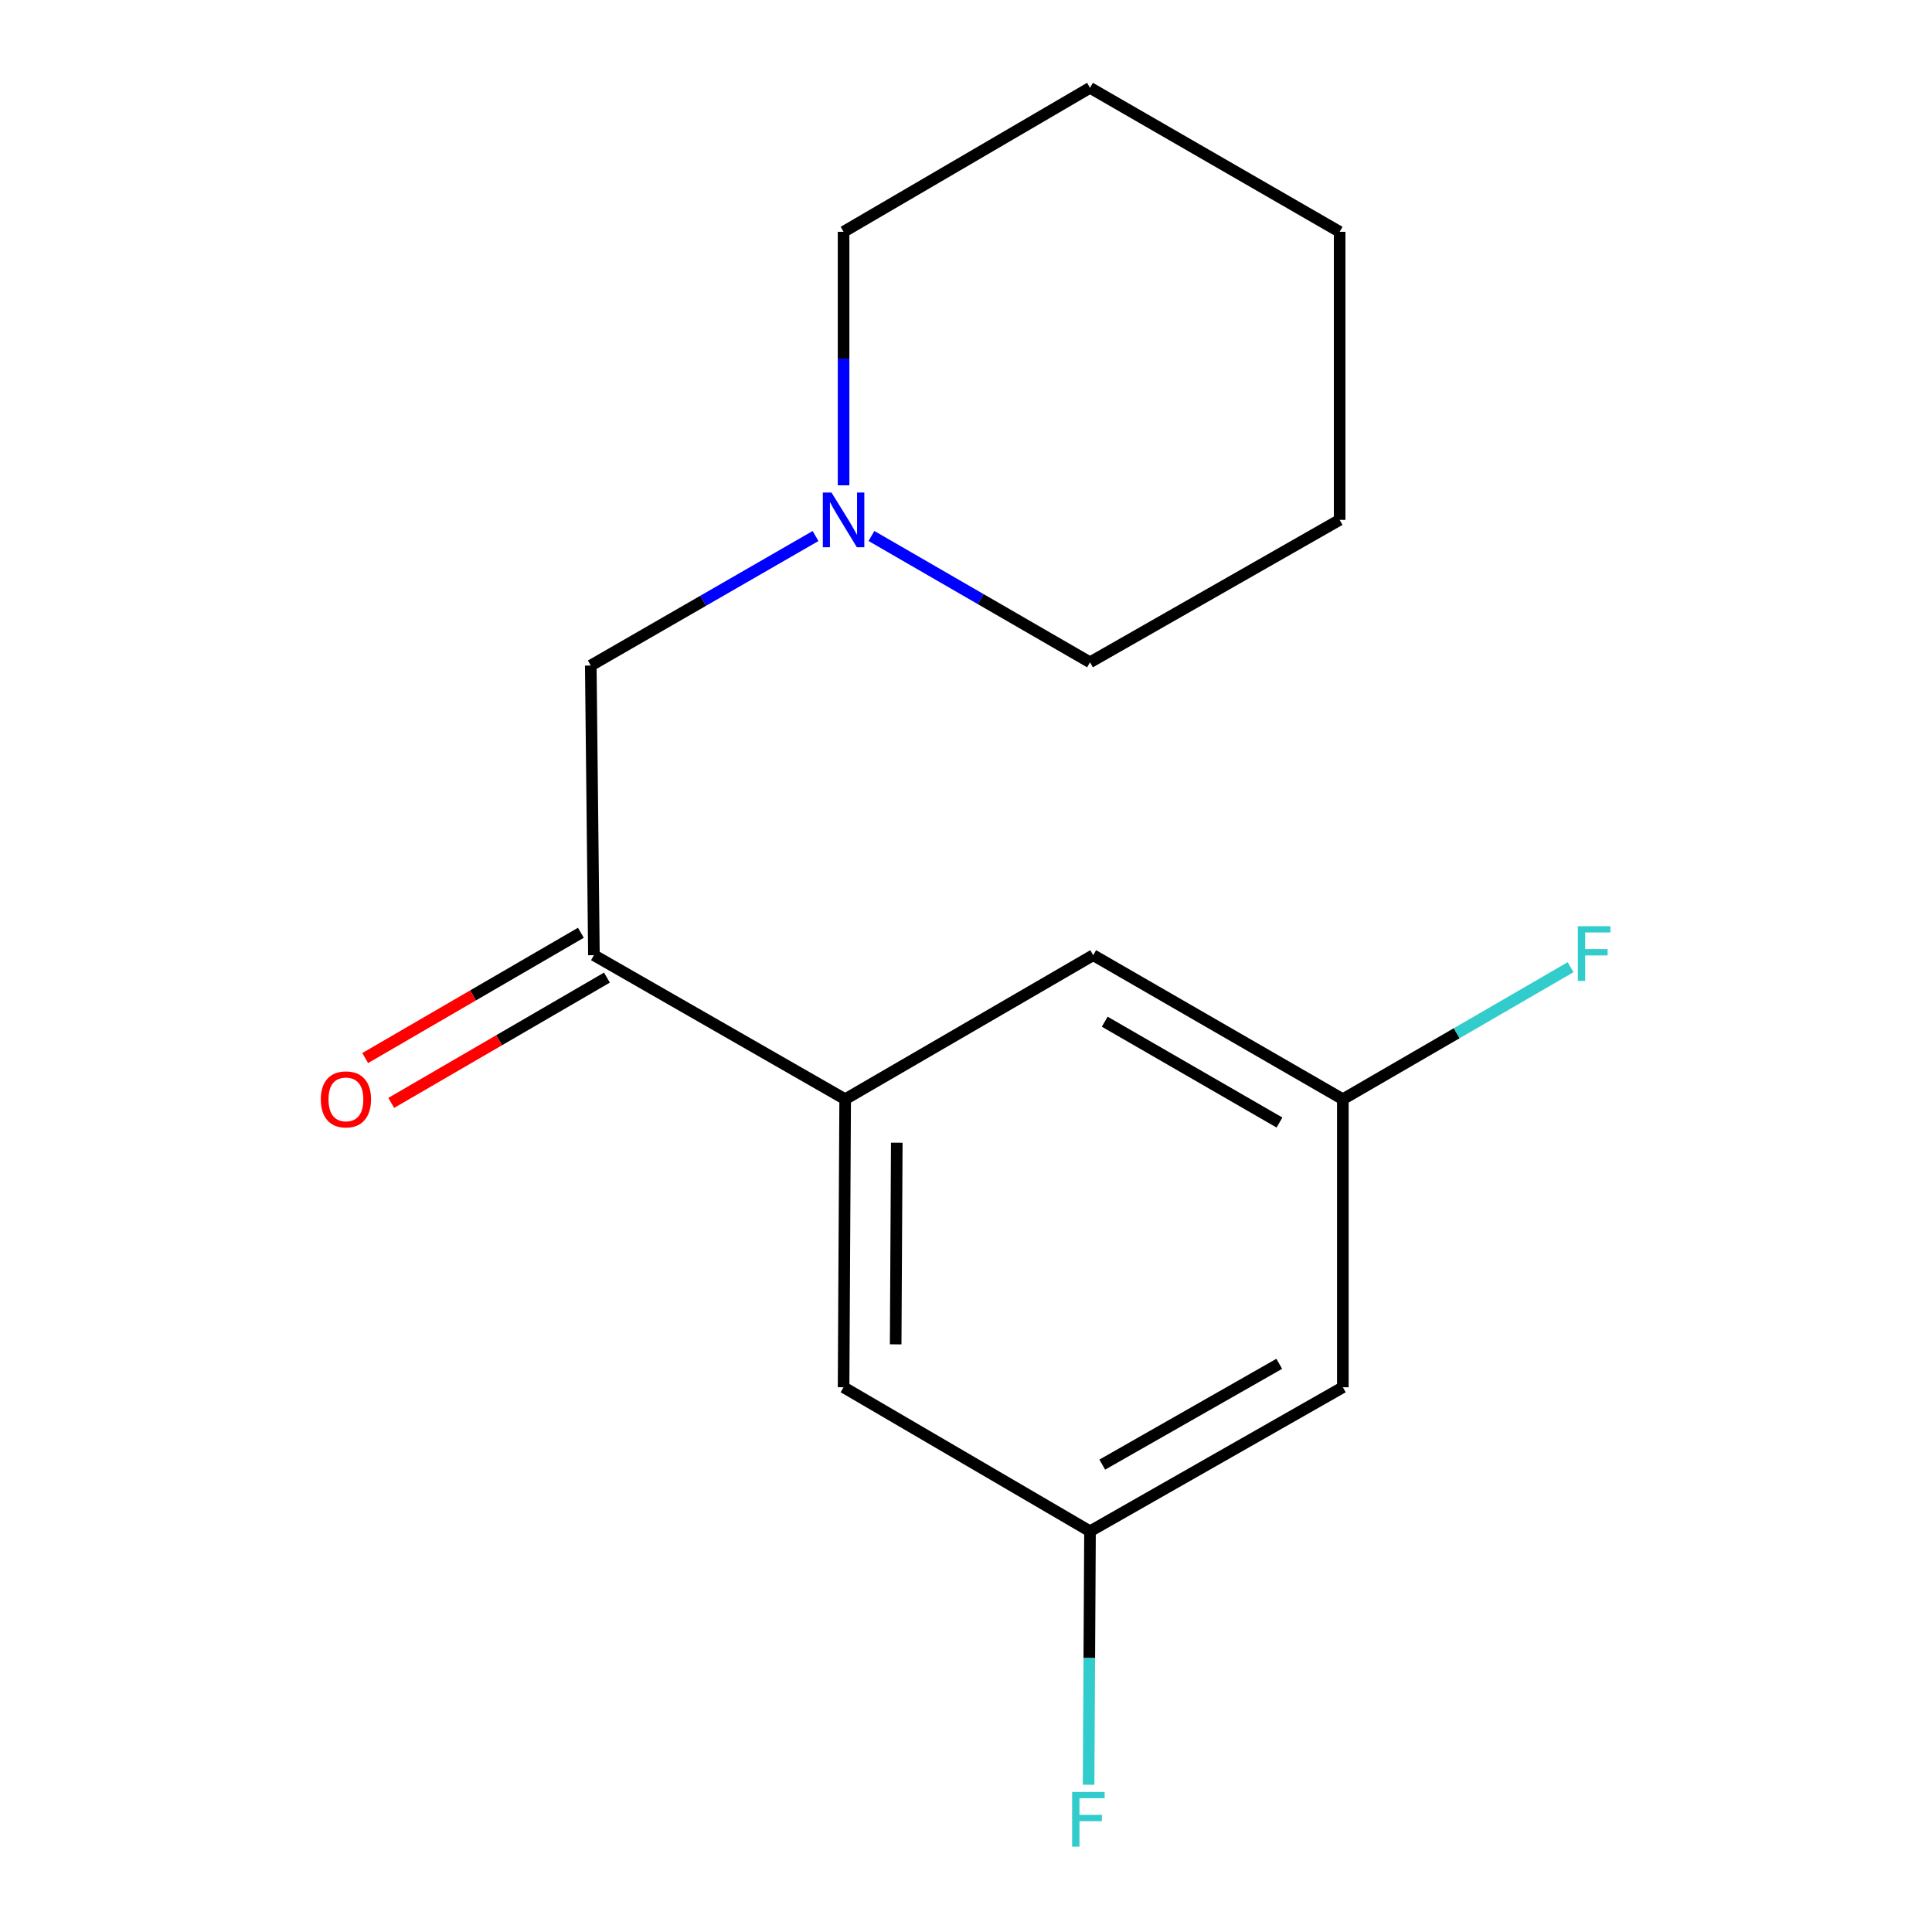 <?xml version='1.0' encoding='iso-8859-1'?>
<svg version='1.1' baseProfile='full'
              xmlns='http://www.w3.org/2000/svg'
                      xmlns:rdkit='http://www.rdkit.org/xml'
                      xmlns:xlink='http://www.w3.org/1999/xlink'
                  xml:space='preserve'
width='1000px' height='1000px' viewBox='0 0 1000 1000'>
<!-- END OF HEADER -->
<rect style='opacity:1.0;fill:#FFFFFF;stroke:none' width='1000' height='1000' x='0' y='0'> </rect>
<path class='bond-0' d='M 437.454,568.958 L 307.41,494.4' style='fill:none;fill-rule:evenodd;stroke:#000000;stroke-width:6px;stroke-linecap:butt;stroke-linejoin:miter;stroke-opacity:1' />
<path class='bond-3' d='M 437.454,568.958 L 436.634,718.045' style='fill:none;fill-rule:evenodd;stroke:#000000;stroke-width:6px;stroke-linecap:butt;stroke-linejoin:miter;stroke-opacity:1' />
<path class='bond-3' d='M 464.172,591.469 L 463.598,695.83' style='fill:none;fill-rule:evenodd;stroke:#000000;stroke-width:6px;stroke-linecap:butt;stroke-linejoin:miter;stroke-opacity:1' />
<path class='bond-4' d='M 437.454,568.958 L 565.844,494.4' style='fill:none;fill-rule:evenodd;stroke:#000000;stroke-width:6px;stroke-linecap:butt;stroke-linejoin:miter;stroke-opacity:1' />
<path class='bond-2' d='M 307.41,494.4 L 305.784,344.478' style='fill:none;fill-rule:evenodd;stroke:#000000;stroke-width:6px;stroke-linecap:butt;stroke-linejoin:miter;stroke-opacity:1' />
<path class='bond-8' d='M 300.669,482.795 L 244.845,515.221' style='fill:none;fill-rule:evenodd;stroke:#000000;stroke-width:6px;stroke-linecap:butt;stroke-linejoin:miter;stroke-opacity:1' />
<path class='bond-8' d='M 244.845,515.221 L 189.02,547.647' style='fill:none;fill-rule:evenodd;stroke:#FF0000;stroke-width:6px;stroke-linecap:butt;stroke-linejoin:miter;stroke-opacity:1' />
<path class='bond-8' d='M 314.15,506.005 L 258.326,538.431' style='fill:none;fill-rule:evenodd;stroke:#000000;stroke-width:6px;stroke-linecap:butt;stroke-linejoin:miter;stroke-opacity:1' />
<path class='bond-8' d='M 258.326,538.431 L 202.502,570.856' style='fill:none;fill-rule:evenodd;stroke:#FF0000;stroke-width:6px;stroke-linecap:butt;stroke-linejoin:miter;stroke-opacity:1' />
<path class='bond-1' d='M 422.119,277.448 L 363.952,310.963' style='fill:none;fill-rule:evenodd;stroke:#0000FF;stroke-width:6px;stroke-linecap:butt;stroke-linejoin:miter;stroke-opacity:1' />
<path class='bond-1' d='M 363.952,310.963 L 305.784,344.478' style='fill:none;fill-rule:evenodd;stroke:#000000;stroke-width:6px;stroke-linecap:butt;stroke-linejoin:miter;stroke-opacity:1' />
<path class='bond-11' d='M 451.057,277.421 L 507.623,310.114' style='fill:none;fill-rule:evenodd;stroke:#0000FF;stroke-width:6px;stroke-linecap:butt;stroke-linejoin:miter;stroke-opacity:1' />
<path class='bond-11' d='M 507.623,310.114 L 564.188,342.808' style='fill:none;fill-rule:evenodd;stroke:#000000;stroke-width:6px;stroke-linecap:butt;stroke-linejoin:miter;stroke-opacity:1' />
<path class='bond-12' d='M 436.634,251.197 L 436.634,185.59' style='fill:none;fill-rule:evenodd;stroke:#0000FF;stroke-width:6px;stroke-linecap:butt;stroke-linejoin:miter;stroke-opacity:1' />
<path class='bond-12' d='M 436.634,185.59 L 436.634,119.983' style='fill:none;fill-rule:evenodd;stroke:#000000;stroke-width:6px;stroke-linecap:butt;stroke-linejoin:miter;stroke-opacity:1' />
<path class='bond-6' d='M 436.634,718.045 L 564.188,792.588' style='fill:none;fill-rule:evenodd;stroke:#000000;stroke-width:6px;stroke-linecap:butt;stroke-linejoin:miter;stroke-opacity:1' />
<path class='bond-5' d='M 565.844,494.4 L 695.053,568.958' style='fill:none;fill-rule:evenodd;stroke:#000000;stroke-width:6px;stroke-linecap:butt;stroke-linejoin:miter;stroke-opacity:1' />
<path class='bond-5' d='M 571.81,528.832 L 662.257,581.023' style='fill:none;fill-rule:evenodd;stroke:#000000;stroke-width:6px;stroke-linecap:butt;stroke-linejoin:miter;stroke-opacity:1' />
<path class='bond-7' d='M 695.053,568.958 L 695.053,718.045' style='fill:none;fill-rule:evenodd;stroke:#000000;stroke-width:6px;stroke-linecap:butt;stroke-linejoin:miter;stroke-opacity:1' />
<path class='bond-9' d='M 695.053,568.958 L 753.994,534.791' style='fill:none;fill-rule:evenodd;stroke:#000000;stroke-width:6px;stroke-linecap:butt;stroke-linejoin:miter;stroke-opacity:1' />
<path class='bond-9' d='M 753.994,534.791 L 812.934,500.624' style='fill:none;fill-rule:evenodd;stroke:#33CCCC;stroke-width:6px;stroke-linecap:butt;stroke-linejoin:miter;stroke-opacity:1' />
<path class='bond-10' d='M 564.188,792.588 L 563.821,858.188' style='fill:none;fill-rule:evenodd;stroke:#000000;stroke-width:6px;stroke-linecap:butt;stroke-linejoin:miter;stroke-opacity:1' />
<path class='bond-10' d='M 563.821,858.188 L 563.454,923.788' style='fill:none;fill-rule:evenodd;stroke:#33CCCC;stroke-width:6px;stroke-linecap:butt;stroke-linejoin:miter;stroke-opacity:1' />
<path class='bond-16' d='M 564.188,792.588 L 695.053,718.045' style='fill:none;fill-rule:evenodd;stroke:#000000;stroke-width:6px;stroke-linecap:butt;stroke-linejoin:miter;stroke-opacity:1' />
<path class='bond-16' d='M 570.533,758.084 L 662.138,705.904' style='fill:none;fill-rule:evenodd;stroke:#000000;stroke-width:6px;stroke-linecap:butt;stroke-linejoin:miter;stroke-opacity:1' />
<path class='bond-14' d='M 564.188,342.808 L 693.398,269.085' style='fill:none;fill-rule:evenodd;stroke:#000000;stroke-width:6px;stroke-linecap:butt;stroke-linejoin:miter;stroke-opacity:1' />
<path class='bond-13' d='M 436.634,119.983 L 564.188,45.455' style='fill:none;fill-rule:evenodd;stroke:#000000;stroke-width:6px;stroke-linecap:butt;stroke-linejoin:miter;stroke-opacity:1' />
<path class='bond-15' d='M 564.188,45.455 L 693.398,119.983' style='fill:none;fill-rule:evenodd;stroke:#000000;stroke-width:6px;stroke-linecap:butt;stroke-linejoin:miter;stroke-opacity:1' />
<path class='bond-17' d='M 693.398,269.085 L 693.398,119.983' style='fill:none;fill-rule:evenodd;stroke:#000000;stroke-width:6px;stroke-linecap:butt;stroke-linejoin:miter;stroke-opacity:1' />
<path  class='atom-2' d='M 430.374 254.925
L 439.654 269.925
Q 440.574 271.405, 442.054 274.085
Q 443.534 276.765, 443.614 276.925
L 443.614 254.925
L 447.374 254.925
L 447.374 283.245
L 443.494 283.245
L 433.534 266.845
Q 432.374 264.925, 431.134 262.725
Q 429.934 260.525, 429.574 259.845
L 429.574 283.245
L 425.894 283.245
L 425.894 254.925
L 430.374 254.925
' fill='#0000FF'/>
<path  class='atom-9' d='M 166.05 569.038
Q 166.05 562.238, 169.41 558.438
Q 172.77 554.638, 179.05 554.638
Q 185.33 554.638, 188.69 558.438
Q 192.05 562.238, 192.05 569.038
Q 192.05 575.918, 188.65 579.838
Q 185.25 583.718, 179.05 583.718
Q 172.81 583.718, 169.41 579.838
Q 166.05 575.958, 166.05 569.038
M 179.05 580.518
Q 183.37 580.518, 185.69 577.638
Q 188.05 574.718, 188.05 569.038
Q 188.05 563.478, 185.69 560.678
Q 183.37 557.838, 179.05 557.838
Q 174.73 557.838, 172.37 560.638
Q 170.05 563.438, 170.05 569.038
Q 170.05 574.758, 172.37 577.638
Q 174.73 580.518, 179.05 580.518
' fill='#FF0000'/>
<path  class='atom-10' d='M 816.693 479.405
L 833.533 479.405
L 833.533 482.645
L 820.493 482.645
L 820.493 491.245
L 832.093 491.245
L 832.093 494.525
L 820.493 494.525
L 820.493 507.725
L 816.693 507.725
L 816.693 479.405
' fill='#33CCCC'/>
<path  class='atom-11' d='M 554.933 927.515
L 571.773 927.515
L 571.773 930.755
L 558.733 930.755
L 558.733 939.355
L 570.333 939.355
L 570.333 942.635
L 558.733 942.635
L 558.733 955.835
L 554.933 955.835
L 554.933 927.515
' fill='#33CCCC'/>
</svg>
